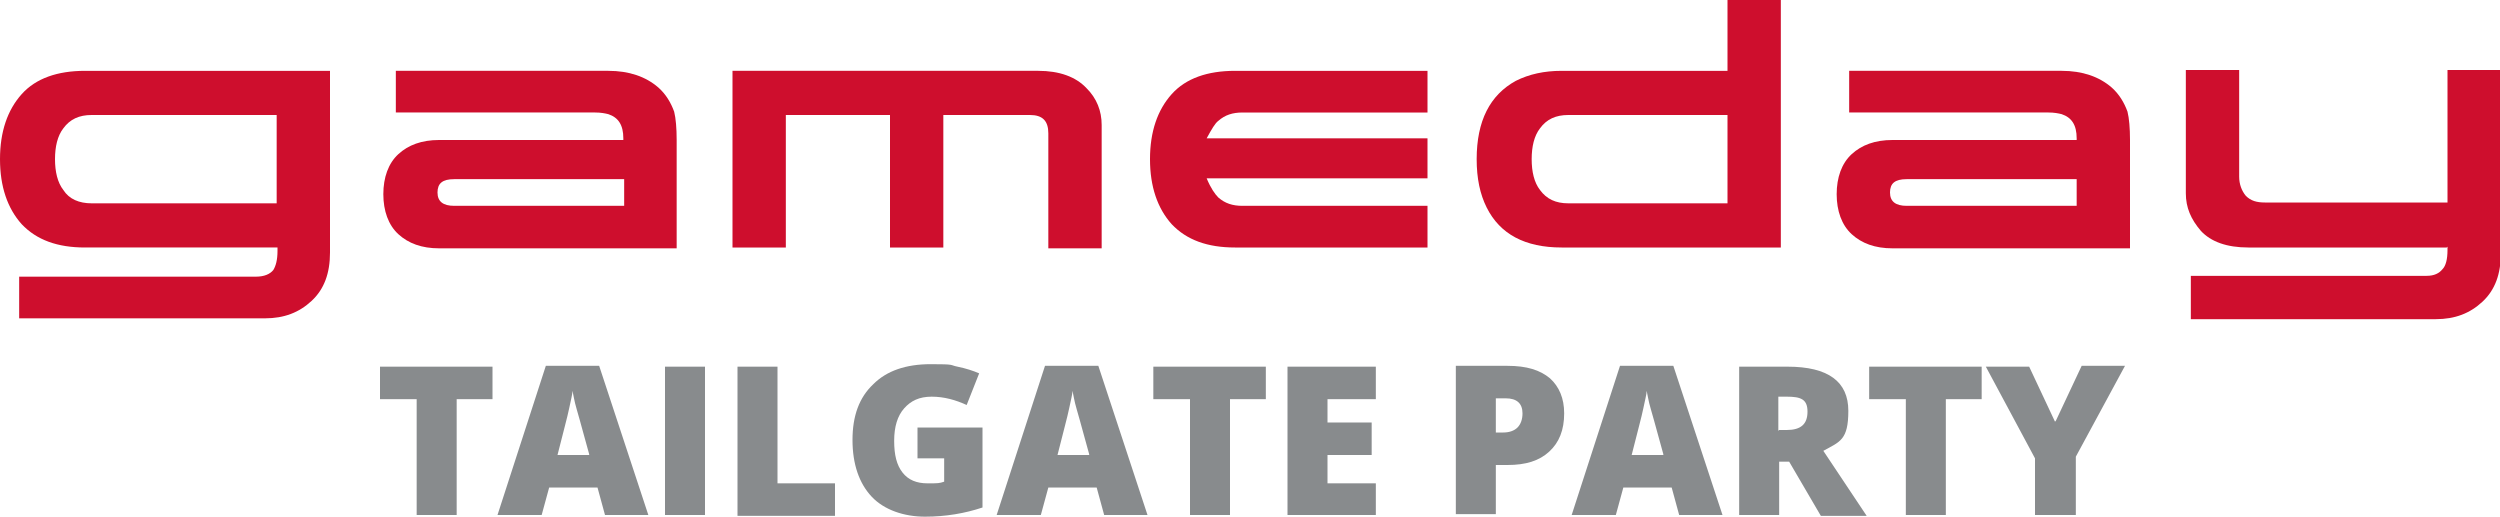 <svg xmlns="http://www.w3.org/2000/svg" viewBox="0 0 300 62"><defs><style>      .cls-1 {        fill: #ce0e2d;      }      .cls-2 {        fill: #888b8d;      }    </style></defs><g><g id="Layer_1"><g><g><path class="cls-2" d="M54.8,61.8h-4.8v-13.9h-4.4v-3.9h13.5v3.9h-4.3v13.9Z"></path><path class="cls-2" d="M72.6,61.8l-.9-3.3h-5.8l-.9,3.3h-5.3l5.8-17.9h6.4l5.9,17.9h-5.3ZM70.7,54.5l-.8-2.9c-.2-.7-.4-1.5-.7-2.5-.3-1-.4-1.8-.5-2.2,0,.4-.2,1.1-.4,2.1-.2,1-.7,2.8-1.4,5.6h3.8Z"></path><path class="cls-2" d="M79.8,61.8v-17.8h4.8v17.8h-4.8Z"></path><path class="cls-2" d="M88.5,61.8v-17.8h4.8v14h6.9v3.9h-11.7Z"></path><path class="cls-2" d="M110.2,51.3h7.7v9.6c-2.1.7-4.4,1.1-6.9,1.1s-4.9-.8-6.4-2.4c-1.5-1.6-2.3-3.9-2.3-6.8s.8-5.1,2.5-6.7c1.6-1.6,3.9-2.4,6.9-2.4s2.2.1,3.2.3c1,.2,1.9.5,2.6.8l-1.5,3.8c-1.3-.6-2.7-1-4.2-1s-2.5.5-3.3,1.4c-.8.9-1.2,2.2-1.2,3.9s.3,2.9,1,3.8c.7.9,1.7,1.3,3,1.3s1.4,0,2-.2v-2.8h-3.2v-3.7Z"></path><path class="cls-2" d="M132.5,61.8l-.9-3.3h-5.8l-.9,3.3h-5.3l5.8-17.9h6.4l5.9,17.9h-5.3ZM130.7,54.5l-.8-2.9c-.2-.7-.4-1.5-.7-2.5-.3-1-.4-1.8-.5-2.2,0,.4-.2,1.1-.4,2.1-.2,1-.7,2.8-1.4,5.6h3.8Z"></path><path class="cls-2" d="M147.6,61.8h-4.8v-13.9h-4.4v-3.9h13.5v3.9h-4.3v13.9Z"></path><path class="cls-2" d="M165.1,61.8h-10.6v-17.8h10.6v3.9h-5.8v2.8h5.3v3.9h-5.3v3.4h5.8v3.9Z"></path><path class="cls-2" d="M187.7,49.6c0,2-.6,3.5-1.8,4.6-1.2,1.1-2.8,1.6-5,1.6h-1.4v5.9h-4.8v-17.8h6.2c2.3,0,3.9.5,5.1,1.5,1.1,1,1.7,2.4,1.7,4.2ZM179.5,51.9h.9c.7,0,1.3-.2,1.7-.6.4-.4.6-1,.6-1.7,0-1.2-.7-1.8-2-1.8h-1.2v4.1Z"></path><path class="cls-2" d="M201.5,61.8l-.9-3.3h-5.8l-.9,3.3h-5.3l5.8-17.9h6.4l5.9,17.9h-5.3ZM199.6,54.5l-.8-2.9c-.2-.7-.4-1.5-.7-2.5-.3-1-.4-1.8-.5-2.2,0,.4-.2,1.1-.4,2.1-.2,1-.7,2.8-1.4,5.6h3.8Z"></path><path class="cls-2" d="M213.5,55.3v6.5h-4.8v-17.8h5.8c4.9,0,7.3,1.8,7.3,5.3s-1,3.7-3,4.8l5.2,7.8h-5.5l-3.8-6.5h-1.2ZM213.5,51.6h.9c1.7,0,2.5-.7,2.5-2.2s-.8-1.8-2.5-1.8h-1v4.1Z"></path><path class="cls-2" d="M233.5,61.8h-4.8v-13.9h-4.4v-3.9h13.5v3.9h-4.3v13.9Z"></path><path class="cls-2" d="M246.7,50.5l3.1-6.6h5.2l-5.9,10.9v7h-4.9v-6.8l-5.9-11h5.2l3.1,6.6Z"></path></g><g><path class="cls-1" d="M39.6,8.5v21.8c0,2.5-.7,4.4-2.2,5.8-1.5,1.4-3.3,2.1-5.6,2.1H2.3v-5h28.4c1,0,1.7-.3,2.1-.8.3-.5.5-1.2.5-2.3v-.4H10.2c-3.3,0-5.8-.9-7.6-2.8-1.7-1.9-2.6-4.5-2.6-7.8s.9-5.9,2.6-7.8c1.7-1.9,4.3-2.8,7.6-2.8h29.4ZM11,13.8c-1.5,0-2.6.5-3.4,1.6-.7.9-1,2.2-1,3.7s.3,2.8,1,3.7c.7,1.1,1.9,1.6,3.4,1.6h22.2v-10.6H11Z"></path><path class="cls-1" d="M47.5,13.5v-5h25.5c2.5,0,4.5.7,6,2,.9.8,1.5,1.8,1.9,2.9.2.8.3,2,.3,3.4v13h-28.5c-2.1,0-3.7-.6-4.9-1.7-1.2-1.1-1.8-2.8-1.8-4.8s.6-3.7,1.8-4.8c1.2-1.1,2.8-1.7,4.9-1.7h22.1v-.2c0-1.6-.6-2.5-1.8-2.9-.4-.1-.9-.2-1.6-.2h-23.9ZM74.9,24.7v-3.2h-20.4c-1.4,0-2,.5-2,1.6s.7,1.6,2,1.6h20.4Z"></path><path class="cls-1" d="M125.8,16c0-1.5-.7-2.2-2.2-2.2h-10.4v15.9h-6.4v-15.9h-12.5v15.9h-6.4V8.5h36.7c2.5,0,4.5.7,5.8,2.1,1.2,1.2,1.8,2.7,1.8,4.4v14.8h-6.4v-13.7Z"></path><path class="cls-1" d="M149.1,24.7h22.2v5h-23.1c-3.3,0-5.8-.9-7.6-2.8-1.7-1.9-2.6-4.5-2.6-7.8s.9-5.9,2.6-7.8c1.7-1.9,4.3-2.8,7.6-2.8h23.1v5h-22.2c-1.2,0-2.1.3-2.9,1-.4.3-.8,1-1.4,2.1h0c0,0,26.5,0,26.5,0v4.8h-26.5,0c.5,1.2,1,1.9,1.4,2.3.8.7,1.7,1,2.9,1Z"></path><path class="cls-1" d="M187.4,29.7c-4.4,0-7.4-1.6-9-4.8-.8-1.6-1.2-3.5-1.2-5.8,0-4.6,1.6-7.7,4.7-9.4,1.6-.8,3.4-1.2,5.5-1.2h19.9V0h6.4v29.7h-26.3ZM188.2,13.8c-1.5,0-2.6.5-3.4,1.6-.7.9-1,2.2-1,3.7s.3,2.8,1,3.7c.8,1.1,1.9,1.6,3.4,1.6h19.1v-10.6h-19.1Z"></path><path class="cls-1" d="M221.9,13.5v-5h25.5c2.5,0,4.5.7,6,2,.9.8,1.5,1.8,1.9,2.9.2.8.3,2,.3,3.4v13h-28.5c-2.1,0-3.7-.6-4.9-1.7-1.2-1.1-1.8-2.8-1.8-4.8s.6-3.7,1.8-4.8c1.2-1.1,2.8-1.7,4.9-1.7h22.1v-.2c0-1.6-.6-2.5-1.8-2.9-.4-.1-.9-.2-1.6-.2h-23.9ZM249.2,24.7v-3.2h-20.4c-1.4,0-2,.5-2,1.6s.7,1.6,2,1.6h20.4Z"></path><path class="cls-1" d="M293.6,29.7h-23.8c-2.6,0-4.5-.7-5.7-2-1.2-1.4-1.8-2.8-1.8-4.5v-14.8h6.4v12.8c0,.9.3,1.7.8,2.3.6.6,1.3.8,2.3.8h21.9v-15.9h6.4v22c0,2.5-.7,4.4-2.2,5.8-1.5,1.4-3.3,2.1-5.6,2.1h-29.4v-5.2h28.3c.9,0,1.5-.3,1.9-.8.4-.4.6-1.2.6-2.3v-.4Z"></path></g></g></g></g></svg>